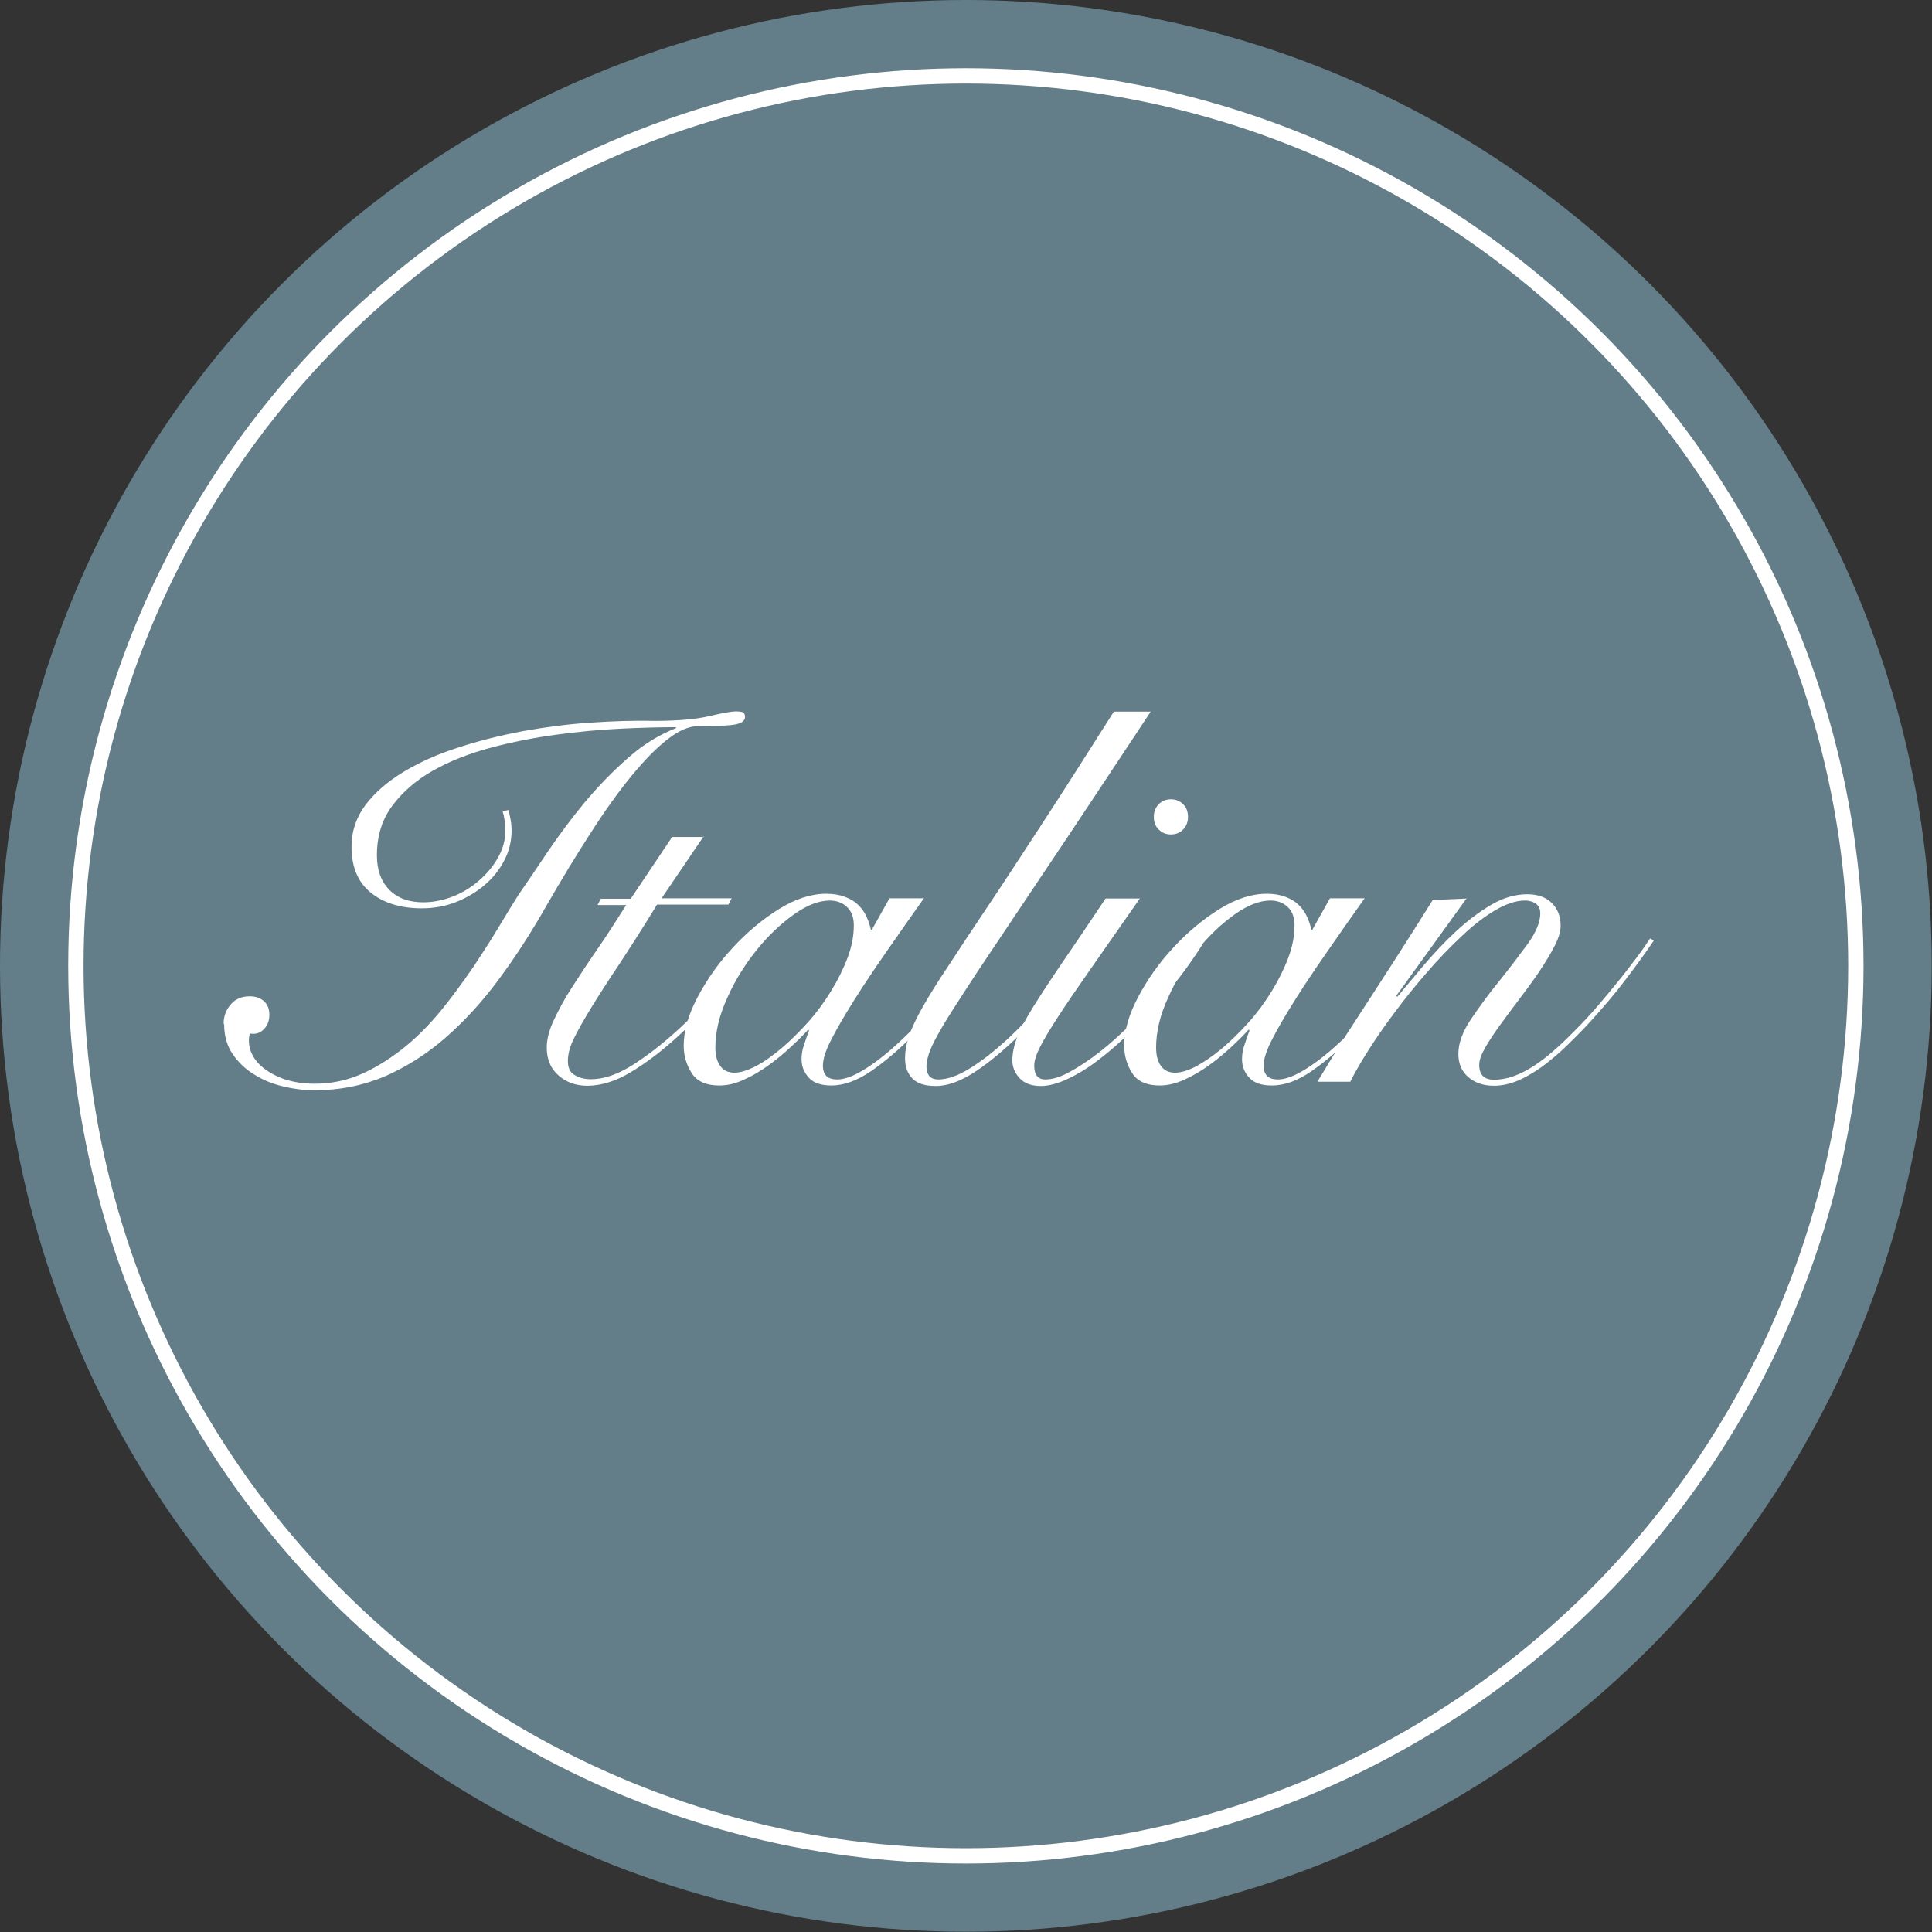 <?xml version="1.0" encoding="UTF-8"?><svg id="b" xmlns="http://www.w3.org/2000/svg" viewBox="0 0 76.89 76.89"><rect x="0" y="0" width="76.89" height="76.89" fill="#333333" stroke="none"/><defs><style>.d{fill:#637e88;}.e{fill:#fff;}.f{fill:none;stroke:#fff;stroke-miterlimit:10;stroke-width:.61px;}</style></defs><g id="c"><circle class="d" cx="38.44" cy="38.44" r="38.44"/><circle class="f" cx="38.44" cy="38.44" r="35.42"/><path class="e" d="M8.9,40.75c0-.3.09-.55.28-.77.18-.22.44-.33.76-.33.24,0,.43.07.57.2.14.13.21.31.21.54s-.07.42-.22.57c-.15.16-.33.21-.56.17-.06.25-.04.5.05.73.09.23.25.45.49.64s.52.34.87.46c.35.11.74.17,1.18.17.68,0,1.32-.14,1.93-.42.61-.28,1.17-.65,1.71-1.09.53-.44,1.02-.95,1.46-1.5.45-.56.85-1.12,1.23-1.67.37-.56.71-1.09,1.01-1.59.3-.5.55-.91.76-1.24.34-.49.73-1.07,1.18-1.74.45-.66.94-1.32,1.47-1.96.54-.64,1.11-1.23,1.73-1.77.61-.54,1.25-.92,1.89-1.17v-.04c-.63,0-1.37.02-2.2.06-.83.04-1.69.12-2.57.24-.88.12-1.75.29-2.61.52-.85.23-1.62.53-2.29.91-.67.38-1.21.85-1.62,1.4-.41.55-.61,1.21-.61,1.97,0,.59.17,1.05.5,1.38.33.33.78.49,1.34.49.4,0,.79-.08,1.18-.23s.74-.37,1.05-.64.56-.57.75-.91c.19-.34.29-.68.29-1.04,0-.33-.04-.59-.11-.81l.23-.04c.03.08.06.21.09.38.03.17.04.31.04.42,0,.42-.09.82-.29,1.2-.19.37-.45.7-.78.98-.33.28-.71.51-1.14.68-.43.17-.89.25-1.37.25-.83,0-1.51-.21-2.02-.62-.52-.42-.77-1.03-.77-1.83,0-.62.19-1.18.56-1.67.37-.49.88-.93,1.51-1.31.63-.38,1.36-.71,2.18-.97.82-.27,1.67-.48,2.56-.65.89-.16,1.79-.28,2.69-.34.9-.06,1.74-.09,2.52-.07.93,0,1.67-.06,2.22-.19.55-.13.9-.19,1.06-.19.1,0,.18.01.25.03.07.02.11.09.11.2,0,.14-.13.24-.38.29-.25.05-.76.07-1.5.07-.35,0-.75.17-1.2.52s-.92.83-1.43,1.45c-.51.62-1.05,1.37-1.62,2.26-.57.88-1.16,1.85-1.77,2.91-.59,1.04-1.22,2.02-1.88,2.91-.66.9-1.37,1.67-2.12,2.33s-1.56,1.17-2.42,1.55c-.87.37-1.81.56-2.83.56-.39,0-.8-.05-1.22-.15-.42-.1-.8-.25-1.15-.47-.35-.21-.64-.48-.87-.82-.23-.33-.34-.73-.34-1.2Z"/><path class="e" d="M28,33.29l-1.67,2.46h2.79l-.13.25h-2.84c-.56.92-1.07,1.71-1.51,2.38-.45.67-.82,1.25-1.12,1.74s-.53.9-.69,1.23c-.16.33-.23.62-.23.88,0,.27.09.46.28.56.18.11.4.16.64.16.51,0,1.07-.19,1.68-.58.61-.39,1.22-.87,1.83-1.43.61-.56,1.19-1.17,1.74-1.8.55-.63,1.02-1.21,1.4-1.71l.13.08c-.48.61-1.01,1.25-1.58,1.92-.57.67-1.16,1.29-1.77,1.84-.61.56-1.22,1.02-1.83,1.39-.61.37-1.2.55-1.75.55-.44,0-.82-.13-1.13-.4-.32-.27-.48-.64-.48-1.12,0-.32.09-.69.28-1.09s.42-.84.72-1.3c.3-.47.63-.97,1.01-1.52.38-.55.76-1.14,1.15-1.76h-1.14l.13-.25h1.19l1.65-2.46h1.27Z"/><path class="e" d="M35.39,35.75h1.38c-.52.73-1.02,1.45-1.5,2.14-.48.69-.91,1.33-1.28,1.92-.37.59-.67,1.1-.9,1.55-.23.44-.34.79-.34,1.05,0,.37.19.55.57.55.3,0,.67-.14,1.13-.43.46-.29.96-.69,1.49-1.2.54-.51,1.09-1.1,1.65-1.78s1.1-1.4,1.61-2.16l.13.04c-.38.58-.83,1.2-1.34,1.87-.52.67-1.06,1.3-1.62,1.87-.56.58-1.13,1.06-1.69,1.45-.57.39-1.1.58-1.59.58-.41,0-.71-.1-.9-.31s-.29-.45-.29-.73c0-.2.03-.39.1-.58.06-.19.13-.38.2-.58l-.04-.02c-.18.2-.41.43-.69.69-.28.26-.57.5-.89.73-.32.23-.64.42-.98.57-.34.16-.66.23-.97.23-.52,0-.89-.16-1.1-.49-.21-.33-.32-.69-.32-1.1,0-.58.18-1.22.55-1.92.37-.7.83-1.36,1.4-1.97.56-.61,1.18-1.13,1.84-1.54.66-.41,1.29-.61,1.88-.61.28,0,.53.04.74.12.21.08.39.18.53.32.14.13.25.29.33.46.08.17.14.35.18.53h.04l.7-1.25ZM28.47,41.68c0,.33.07.58.2.75.13.18.32.26.56.26s.52-.09.85-.26.66-.41,1.02-.71c.35-.3.7-.64,1.05-1.03.35-.39.65-.8.92-1.24s.49-.88.66-1.33c.17-.45.25-.88.25-1.29,0-.32-.09-.57-.28-.74-.18-.17-.41-.25-.68-.25-.42,0-.9.18-1.42.55-.52.37-1.02.84-1.48,1.41-.46.57-.86,1.2-1.17,1.9-.32.69-.48,1.36-.48,1.99Z"/><path class="e" d="M45.81,28.3c-1.26,1.91-2.35,3.55-3.28,4.95-.93,1.39-1.73,2.58-2.39,3.57s-1.21,1.8-1.63,2.45-.76,1.17-1,1.58c-.24.41-.41.73-.5.97s-.14.45-.14.61c0,.35.16.53.47.53.35,0,.77-.14,1.24-.43.47-.29.98-.68,1.53-1.19.54-.5,1.1-1.09,1.66-1.76s1.12-1.39,1.65-2.15l.23.08c-.51.72-1.04,1.42-1.61,2.09s-1.11,1.25-1.63,1.75c-.69.65-1.29,1.12-1.79,1.42-.5.3-.96.45-1.37.45-.44,0-.75-.1-.94-.3-.19-.2-.29-.46-.29-.78,0-.3.05-.6.16-.92.11-.32.29-.7.54-1.14.25-.45.59-.99,1.01-1.62.42-.64.93-1.42,1.55-2.34s1.34-2.03,2.17-3.3,1.79-2.78,2.88-4.5h1.48Z"/><path class="e" d="M45.37,35.75c-.78,1.12-1.43,2.05-1.97,2.82s-.97,1.4-1.3,1.91c-.33.51-.57.91-.72,1.21-.15.3-.22.54-.22.72,0,.37.15.55.44.55s.61-.1.99-.31.77-.47,1.18-.79c.41-.32.82-.69,1.23-1.1.41-.41.79-.82,1.15-1.22.36-.4.68-.79.95-1.17.28-.37.48-.68.6-.92l.17.11c-.17.28-.4.62-.69,1.02-.29.4-.62.8-.99,1.22-.37.42-.75.83-1.17,1.24-.41.41-.83.78-1.25,1.1-.42.33-.84.59-1.24.78s-.77.3-1.11.3c-.38,0-.66-.11-.85-.32s-.28-.44-.28-.7c0-.3.07-.61.2-.94.13-.33.35-.74.65-1.22.3-.48.68-1.06,1.15-1.75.47-.68,1.04-1.53,1.71-2.53h1.36ZM46.6,31.81c.2,0,.36.07.49.2.13.13.19.3.19.5s-.06.36-.19.5c-.13.13-.29.2-.49.2s-.36-.07-.49-.2c-.13-.13-.19-.3-.19-.5s.06-.36.19-.5c.13-.13.29-.2.49-.2Z"/><path class="e" d="M52.93,35.75h1.38c-.52.73-1.02,1.45-1.5,2.14s-.91,1.33-1.28,1.92-.67,1.1-.9,1.55c-.23.44-.34.79-.34,1.05,0,.37.19.55.57.55.3,0,.67-.14,1.13-.43.46-.29.96-.69,1.49-1.2.54-.51,1.09-1.1,1.65-1.78.56-.68,1.1-1.4,1.61-2.16l.13.04c-.38.58-.83,1.2-1.35,1.87s-1.06,1.3-1.62,1.87c-.57.58-1.13,1.06-1.69,1.45-.56.39-1.09.58-1.59.58-.41,0-.71-.1-.9-.31-.19-.2-.29-.45-.29-.73,0-.2.03-.39.1-.58.06-.19.13-.38.2-.58l-.04-.02c-.18.2-.41.43-.69.69-.28.26-.57.5-.89.73-.32.23-.65.42-.98.57s-.66.23-.97.23c-.52,0-.89-.16-1.1-.49-.21-.33-.32-.69-.32-1.1,0-.58.18-1.22.55-1.92s.83-1.36,1.4-1.97c.56-.61,1.18-1.13,1.84-1.54s1.29-.61,1.88-.61c.28,0,.53.04.74.12.21.08.39.18.53.32.14.13.25.29.33.46.08.17.14.35.18.53h.04l.7-1.25ZM46.01,41.68c0,.33.07.58.2.75.13.18.32.26.56.26s.52-.09.85-.26c.32-.18.66-.41,1.02-.71.35-.3.7-.64,1.05-1.03.35-.39.65-.8.92-1.24.27-.44.49-.88.66-1.33.17-.45.25-.88.25-1.29,0-.32-.09-.57-.28-.74-.18-.17-.41-.25-.68-.25-.42,0-.9.18-1.42.55s-1.02.84-1.48,1.41c-.47.57-.86,1.2-1.17,1.9-.32.69-.48,1.36-.48,1.99Z"/><path class="e" d="M58.37,35.75l-2.8,3.88.04.04c.3-.35.64-.77,1.04-1.24s.82-.92,1.27-1.34c.45-.42.92-.78,1.41-1.07.49-.29.97-.43,1.45-.43.42,0,.75.12.98.35s.35.53.35.9c0,.23-.08.5-.24.81s-.36.64-.6,1-.5.71-.78,1.08c-.28.37-.54.72-.78,1.05-.24.33-.44.63-.6.91-.16.28-.24.5-.24.69,0,.4.2.59.59.59.45,0,.93-.15,1.44-.46.51-.3,1.12-.82,1.82-1.54.28-.28.57-.59.86-.93.29-.34.57-.67.84-1.01.27-.33.51-.65.73-.94s.39-.54.52-.74l.15.08c-.28.42-.65.93-1.09,1.51-.44.59-.93,1.16-1.45,1.73-.31.34-.63.66-.95.97s-.65.58-.97.82c-.33.23-.65.42-.96.55-.32.13-.63.2-.94.2-.41,0-.75-.11-1.02-.34-.27-.23-.4-.54-.4-.93,0-.42.17-.89.51-1.39.34-.5.71-1.01,1.12-1.51.41-.51.78-1,1.12-1.46.34-.47.51-.88.51-1.23,0-.17-.06-.3-.17-.38s-.26-.13-.44-.13c-.35,0-.75.13-1.19.39-.44.26-.89.61-1.34,1.04-.46.43-.92.91-1.38,1.44s-.89,1.06-1.28,1.59c-.4.53-.75,1.04-1.06,1.53s-.54.89-.7,1.22h-1.31c.37-.62.76-1.25,1.17-1.9.42-.64.83-1.28,1.24-1.91.41-.63.8-1.24,1.17-1.82s.71-1.12,1.01-1.6l1.38-.06Z"/></g></svg>